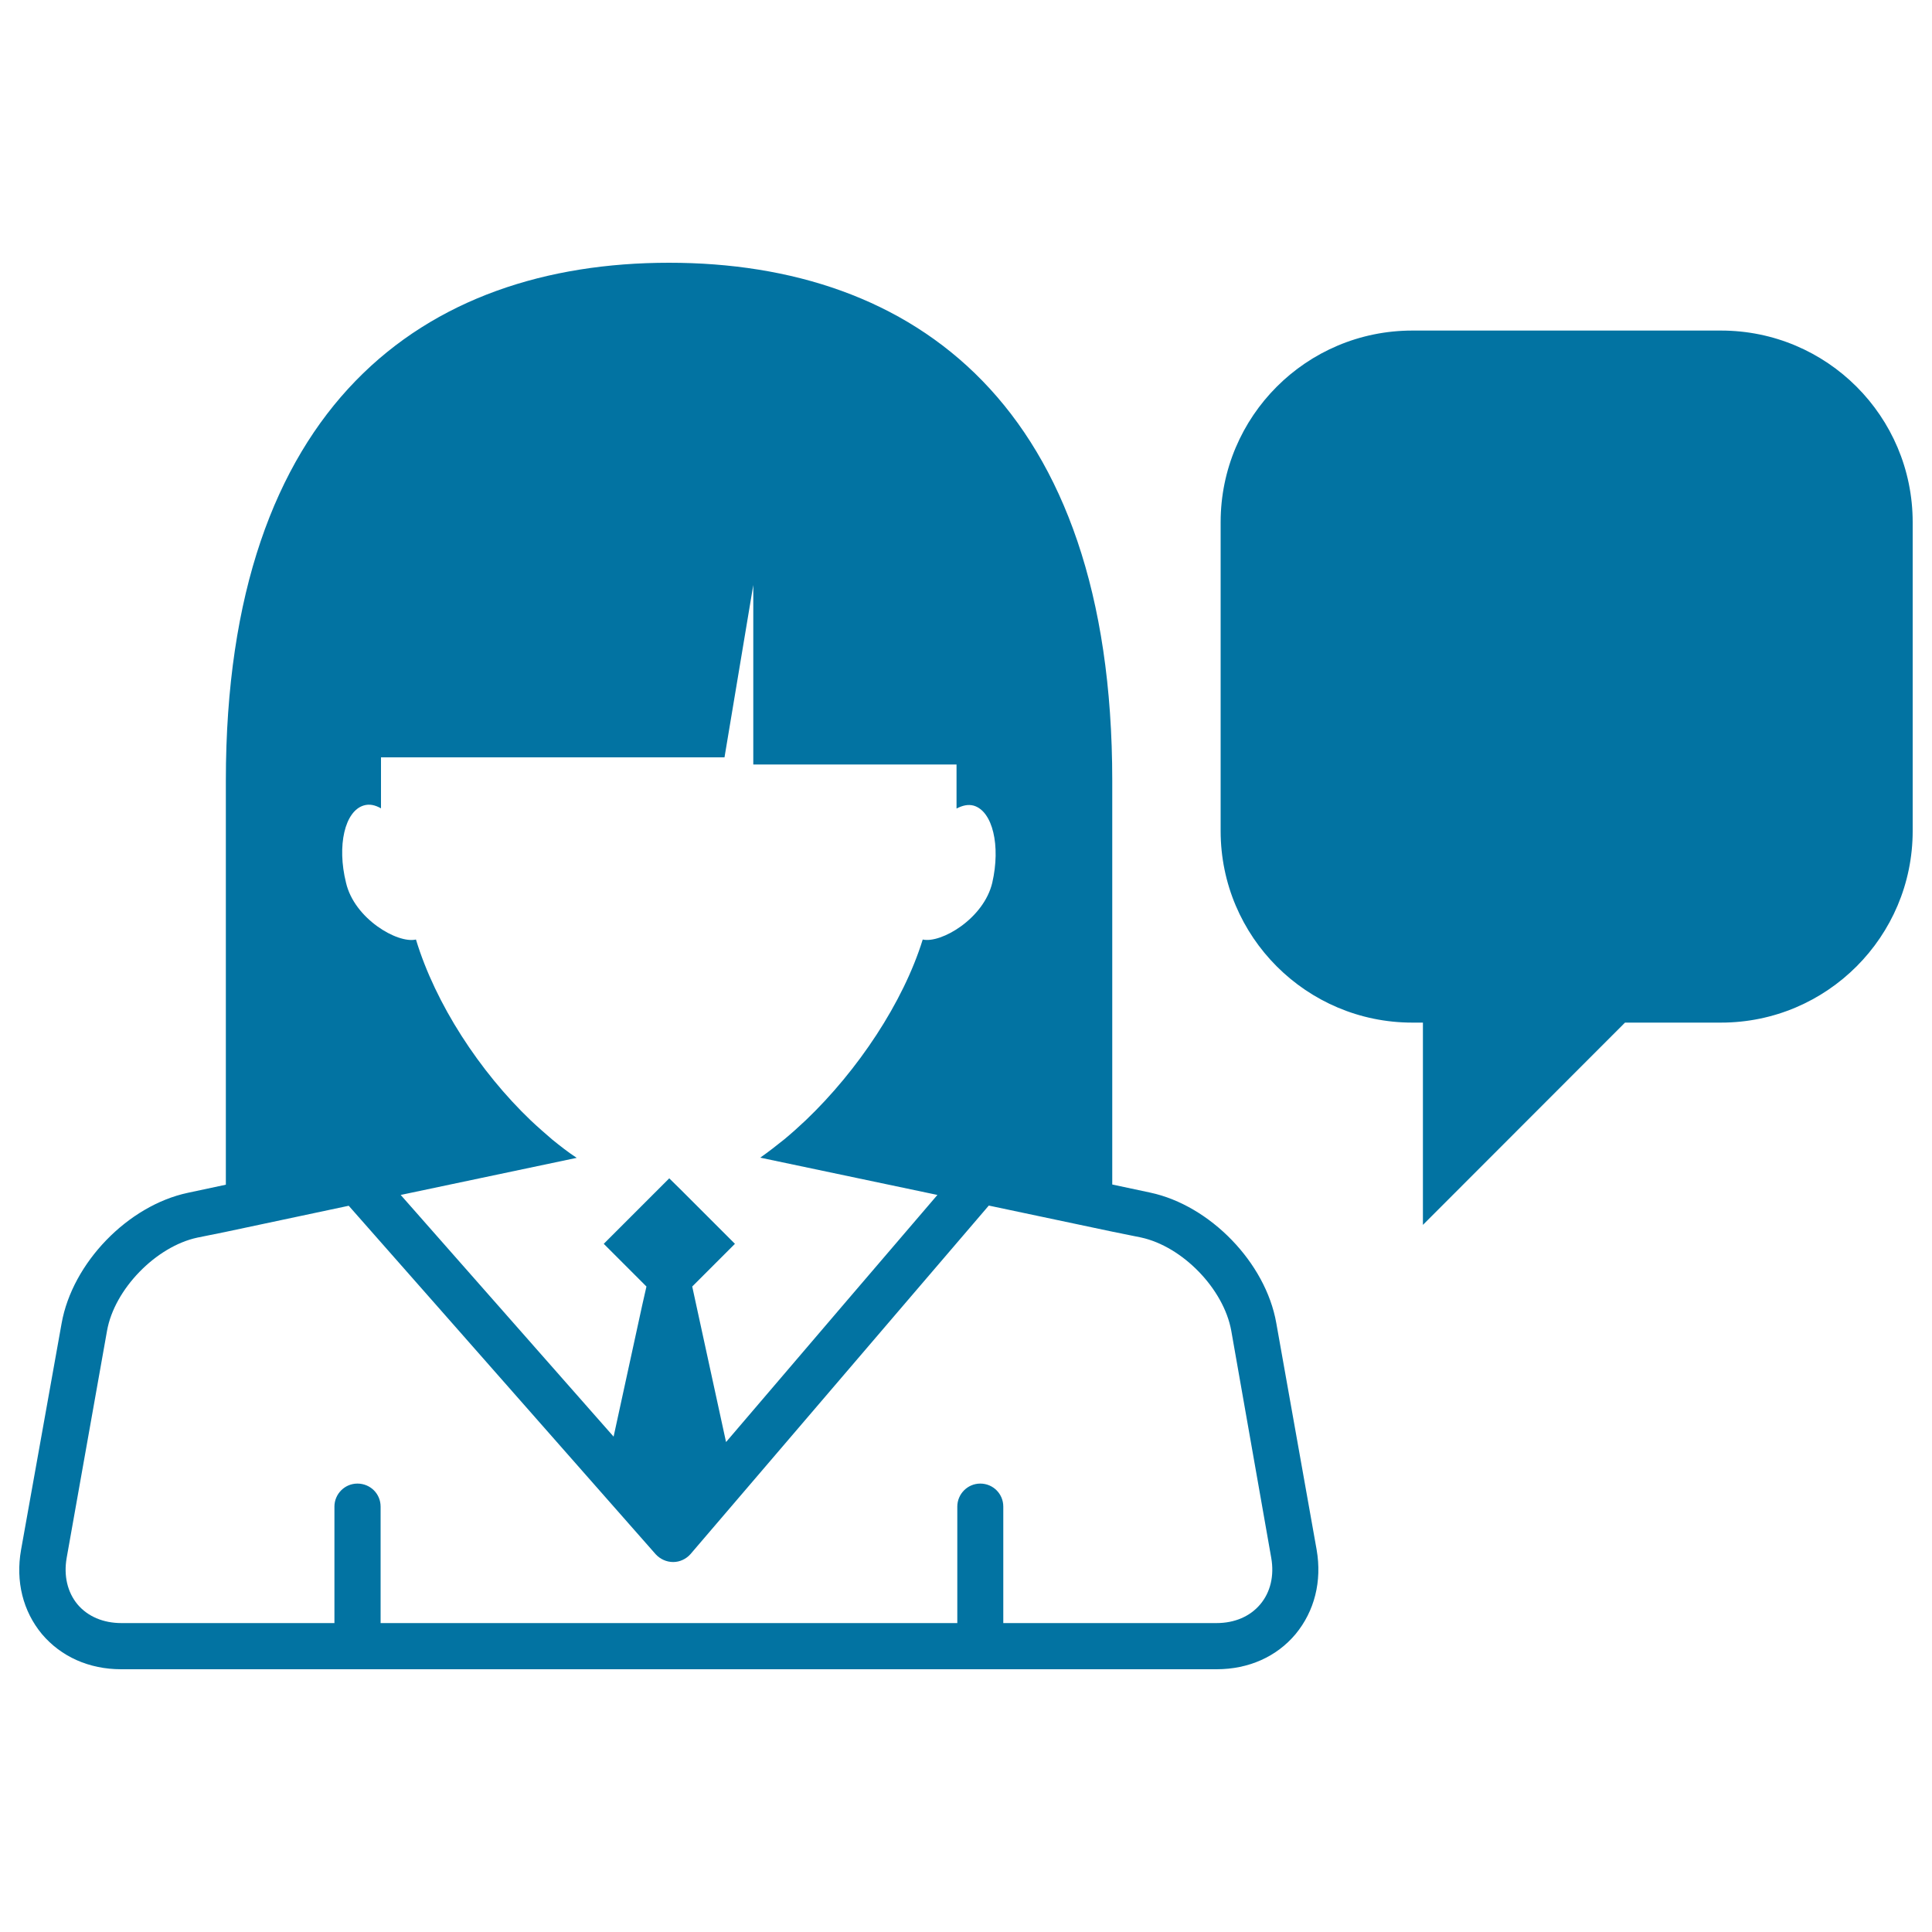 <svg xmlns="http://www.w3.org/2000/svg" viewBox="0 0 1000 1000" style="fill:#0273a2">
<title>Girl Talking SVG icon</title>
<g><g><path d="M660.6,684.8c-5.5-31.3-34.3-60.9-65.2-67.5l-19.7-4.2V404c0-194.3-102.7-268-229.4-268c-126.8,0-229.4,73.7-229.4,268v209.2l-19.7,4.2c-31,6.6-59.7,36.2-65.3,67.5L10.9,802.2C8,818.5,11.9,834,21.7,845.8c9.9,11.7,24.4,18.2,41,18.2h567c16.6,0,31.1-6.5,40.9-18.2c9.8-11.9,13.7-27.3,10.9-43.6L660.6,684.8z M188.3,416.9c3-0.9,5.9-0.2,8.9,1.5V392h177.8l14.9-89.2v92.9h105.2v22.8c3.1-1.6,6-2.3,8.9-1.5c9.8,2.9,14,20.7,9.6,39.9c-4.4,18.6-26.5,31.5-36,29.4c-10.1,32.6-33.6,67.8-60.5,93.5c-3.6,3.4-7.4,6.8-11,9.8c-4.2,3.4-8.5,6.7-12.6,9.6l91.7,19.3l-48.9,57.1l-60.5,70.8l-15.4-70.8l-2.1-9.7l22.1-22.1L352.6,616l-6.2-6.1l-6.2,6.2l-27.7,27.7l22.1,22.1l-2.2,9.7l-14.8,68l-59.9-68l-50.3-57.1l91.1-19.2c-4.3-2.8-8.5-6.1-12.7-9.5c-3.7-3.2-7.4-6.4-11-9.8c-26.6-25.4-49.4-60.4-59.5-93.7c-9.6,2.2-31.9-10.8-36.2-29.4C174.3,437.6,178.5,419.8,188.3,416.9z M652.3,830.4c-5.3,6.3-13.3,9.7-22.6,9.7H519.3v-60.3c0-6.6-5.3-11.9-11.9-11.9c-6.6,0-11.9,5.4-11.9,11.9v60.3H197v-60.3c0-6.6-5.3-11.9-12-11.9c-6.6,0-11.9,5.4-11.9,11.9v60.3H62.8c-9.3,0-17.4-3.4-22.7-9.7c-5.2-6.3-7.2-14.8-5.6-24l20.9-117.6c3.8-21.5,25.3-43.6,46.7-48.2l14.8-3l63.6-13.5l45.3,51.4l113.6,129c2.3,2.5,5.6,4,9,4h0.1c3.4,0,6.7-1.6,8.9-4.1l110.3-128.9l44.1-51.5l63.9,13.5l14.8,3c21.5,4.6,42.9,26.6,46.8,48.3L658,806.4C659.6,815.6,657.6,824.1,652.3,830.4z M990,270.3v159.8c0,54.7-44.4,99.2-99.2,99.2h-49.7L736.5,634V529.3H731c-54.7,0-99.2-44.4-99.2-99.2V270.3c0-54.8,44.4-99.2,99.2-99.2h159.8C945.6,171.1,990,215.5,990,270.3z"/></g></g>
</svg>